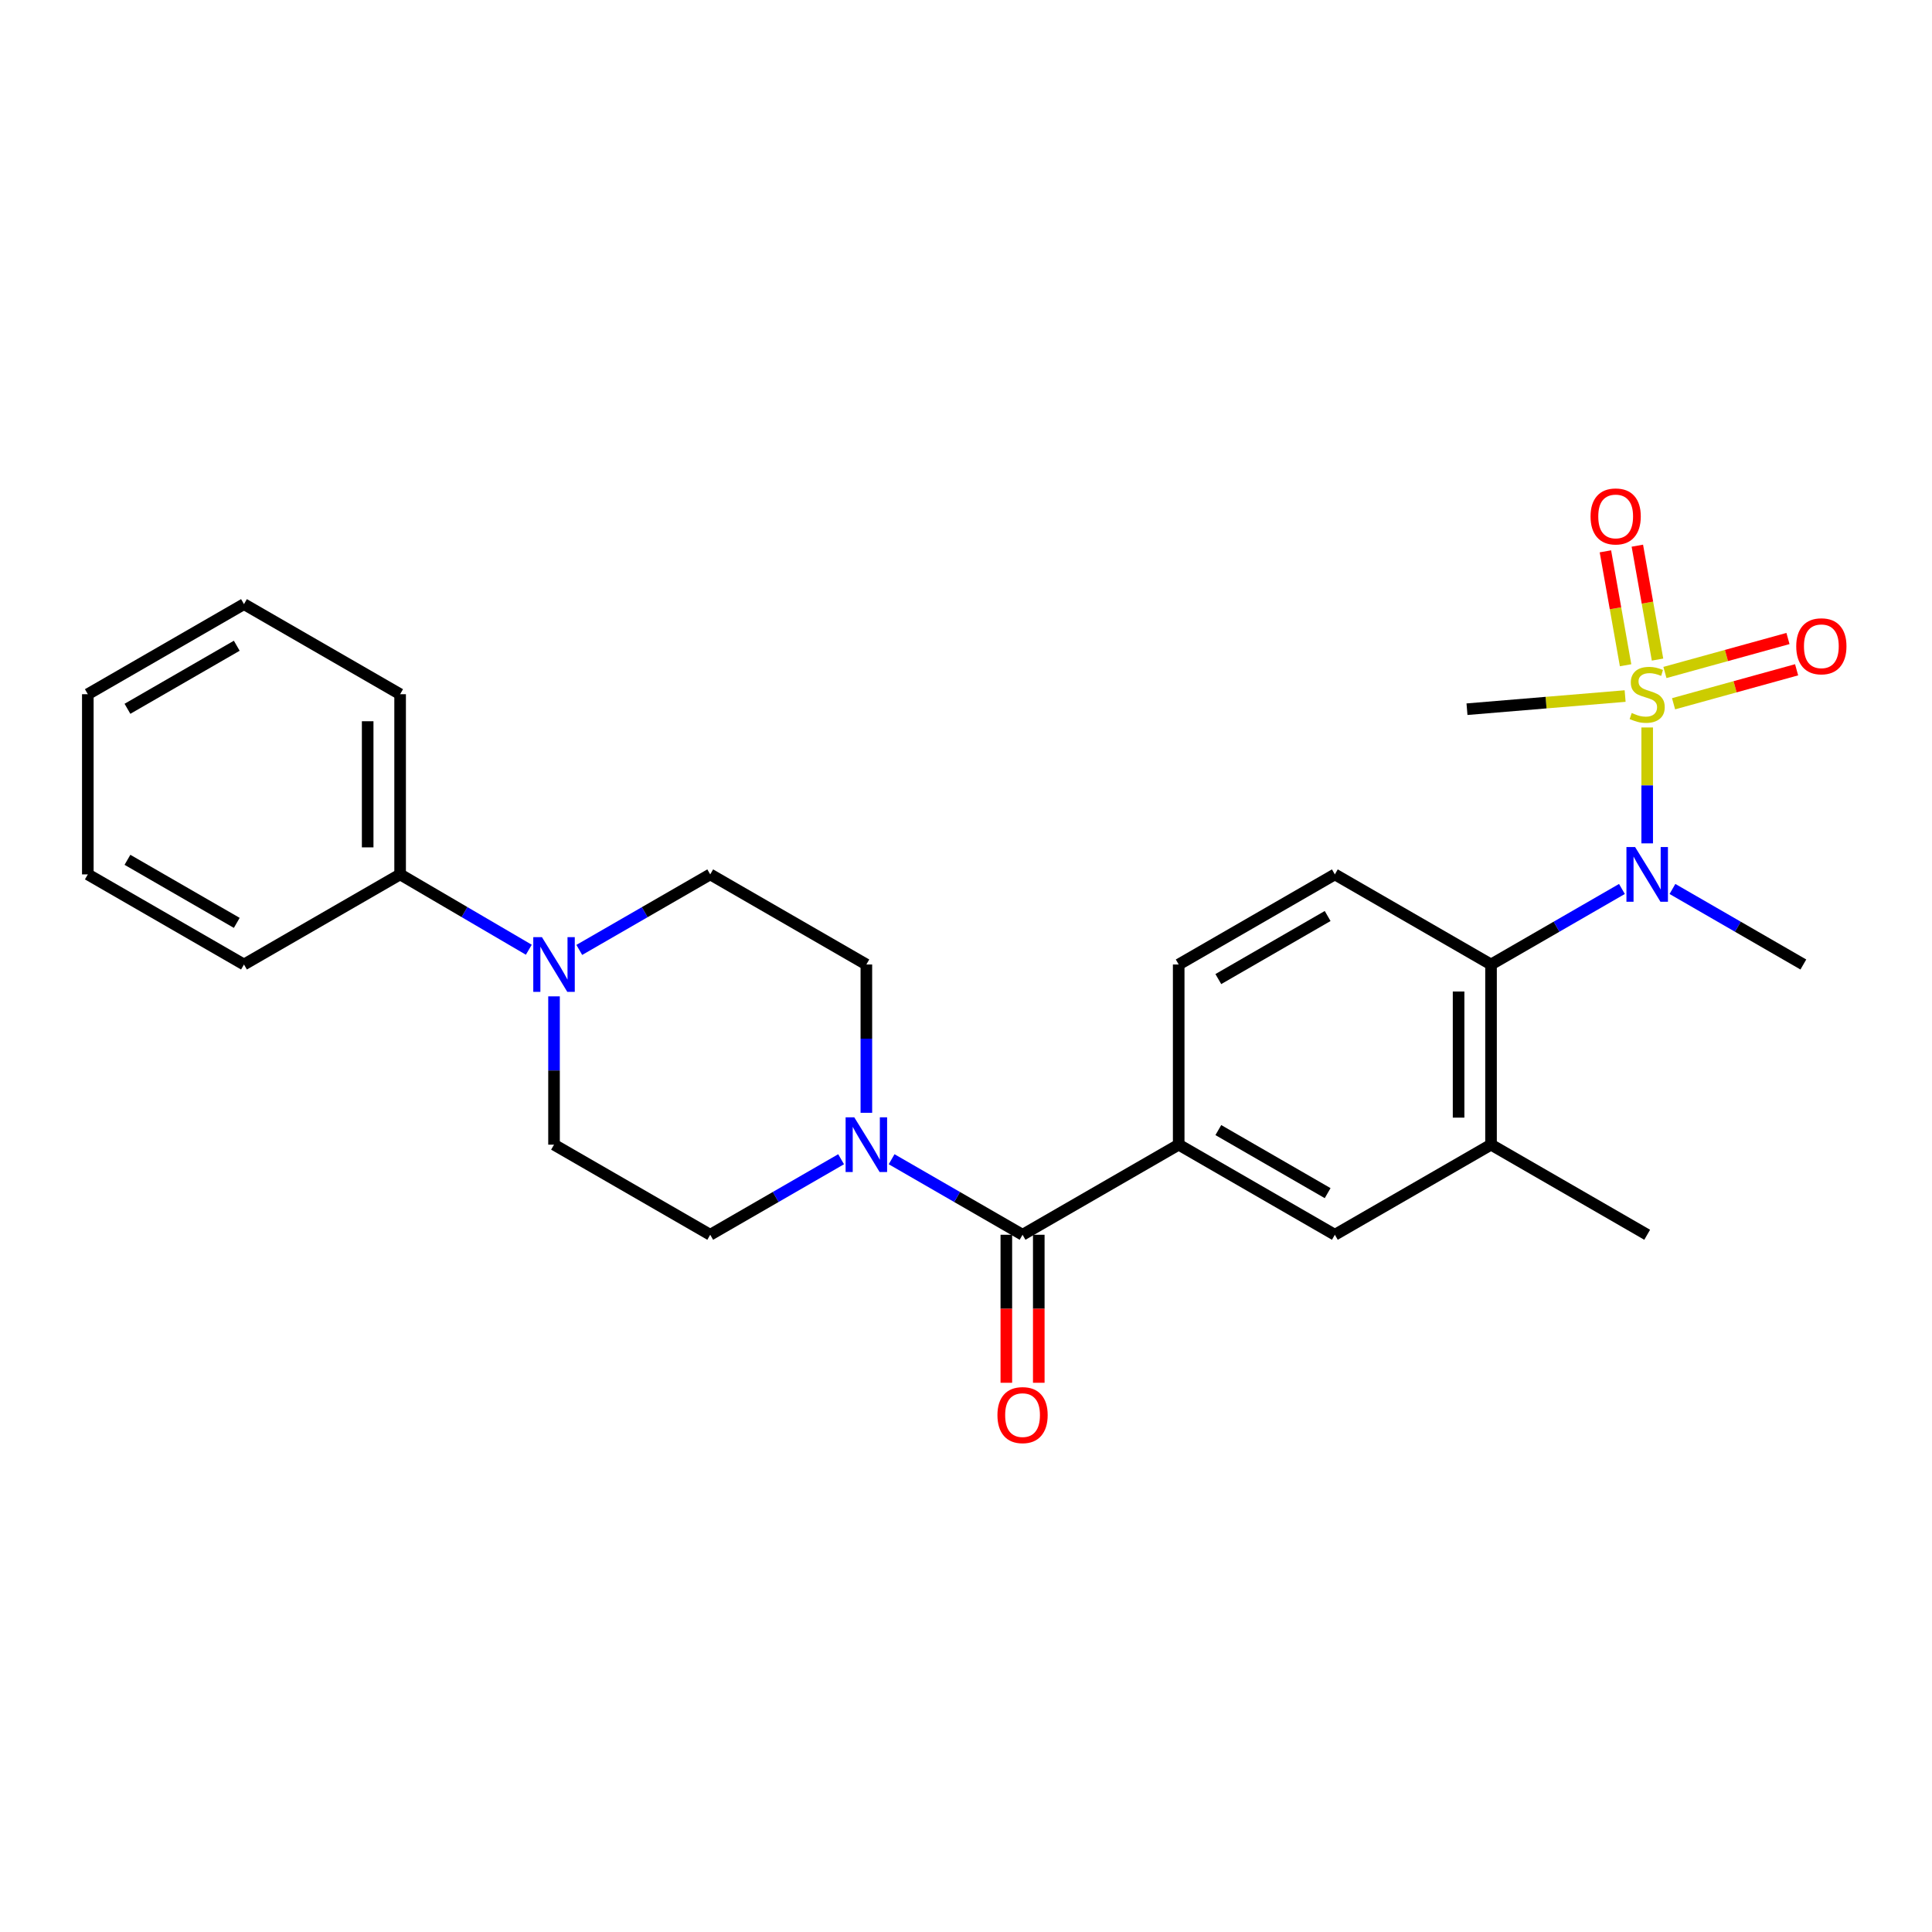 <?xml version='1.0' encoding='iso-8859-1'?>
<svg version='1.1' baseProfile='full'
              xmlns='http://www.w3.org/2000/svg'
                      xmlns:rdkit='http://www.rdkit.org/xml'
                      xmlns:xlink='http://www.w3.org/1999/xlink'
                  xml:space='preserve'
width='1000px' height='1000px' viewBox='0 0 1000 1000'>
<!-- END OF HEADER -->
<rect style='opacity:1.0;fill:#FFFFFF;stroke:none' width='1000' height='1000' x='0' y='0'> </rect>
<path class='bond-0' d='M 852.582,376.534 L 852.582,406.529' style='fill:none;fill-rule:evenodd;stroke:#CCCC00;stroke-width:6px;stroke-linecap:butt;stroke-linejoin:miter;stroke-opacity:1' />
<path class='bond-0' d='M 852.582,406.529 L 852.582,436.524' style='fill:none;fill-rule:evenodd;stroke:#0000FF;stroke-width:6px;stroke-linecap:butt;stroke-linejoin:miter;stroke-opacity:1' />
<path class='bond-9' d='M 866.235,364.263 L 898.078,355.471' style='fill:none;fill-rule:evenodd;stroke:#CCCC00;stroke-width:6px;stroke-linecap:butt;stroke-linejoin:miter;stroke-opacity:1' />
<path class='bond-9' d='M 898.078,355.471 L 929.922,346.679' style='fill:none;fill-rule:evenodd;stroke:#FF0000;stroke-width:6px;stroke-linecap:butt;stroke-linejoin:miter;stroke-opacity:1' />
<path class='bond-9' d='M 861.765,348.076 L 893.609,339.284' style='fill:none;fill-rule:evenodd;stroke:#CCCC00;stroke-width:6px;stroke-linecap:butt;stroke-linejoin:miter;stroke-opacity:1' />
<path class='bond-9' d='M 893.609,339.284 L 925.453,330.492' style='fill:none;fill-rule:evenodd;stroke:#FF0000;stroke-width:6px;stroke-linecap:butt;stroke-linejoin:miter;stroke-opacity:1' />
<path class='bond-10' d='M 857.934,341.399 L 852.711,311.92' style='fill:none;fill-rule:evenodd;stroke:#CCCC00;stroke-width:6px;stroke-linecap:butt;stroke-linejoin:miter;stroke-opacity:1' />
<path class='bond-10' d='M 852.711,311.92 L 847.488,282.441' style='fill:none;fill-rule:evenodd;stroke:#FF0000;stroke-width:6px;stroke-linecap:butt;stroke-linejoin:miter;stroke-opacity:1' />
<path class='bond-10' d='M 841.399,344.329 L 836.176,314.849' style='fill:none;fill-rule:evenodd;stroke:#CCCC00;stroke-width:6px;stroke-linecap:butt;stroke-linejoin:miter;stroke-opacity:1' />
<path class='bond-10' d='M 836.176,314.849 L 830.953,285.37' style='fill:none;fill-rule:evenodd;stroke:#FF0000;stroke-width:6px;stroke-linecap:butt;stroke-linejoin:miter;stroke-opacity:1' />
<path class='bond-18' d='M 841.162,360.272 L 800.236,363.678' style='fill:none;fill-rule:evenodd;stroke:#CCCC00;stroke-width:6px;stroke-linecap:butt;stroke-linejoin:miter;stroke-opacity:1' />
<path class='bond-18' d='M 800.236,363.678 L 759.309,367.084' style='fill:none;fill-rule:evenodd;stroke:#000000;stroke-width:6px;stroke-linecap:butt;stroke-linejoin:miter;stroke-opacity:1' />
<path class='bond-3' d='M 839.509,460.128 L 805.632,479.675' style='fill:none;fill-rule:evenodd;stroke:#0000FF;stroke-width:6px;stroke-linecap:butt;stroke-linejoin:miter;stroke-opacity:1' />
<path class='bond-3' d='M 805.632,479.675 L 771.754,499.222' style='fill:none;fill-rule:evenodd;stroke:#000000;stroke-width:6px;stroke-linecap:butt;stroke-linejoin:miter;stroke-opacity:1' />
<path class='bond-19' d='M 865.655,460.128 L 899.532,479.675' style='fill:none;fill-rule:evenodd;stroke:#0000FF;stroke-width:6px;stroke-linecap:butt;stroke-linejoin:miter;stroke-opacity:1' />
<path class='bond-19' d='M 899.532,479.675 L 933.409,499.222' style='fill:none;fill-rule:evenodd;stroke:#000000;stroke-width:6px;stroke-linecap:butt;stroke-linejoin:miter;stroke-opacity:1' />
<path class='bond-1' d='M 529.272,639.112 L 610.09,592.476' style='fill:none;fill-rule:evenodd;stroke:#000000;stroke-width:6px;stroke-linecap:butt;stroke-linejoin:miter;stroke-opacity:1' />
<path class='bond-2' d='M 529.272,639.112 L 495.386,619.564' style='fill:none;fill-rule:evenodd;stroke:#000000;stroke-width:6px;stroke-linecap:butt;stroke-linejoin:miter;stroke-opacity:1' />
<path class='bond-2' d='M 495.386,619.564 L 461.499,600.017' style='fill:none;fill-rule:evenodd;stroke:#0000FF;stroke-width:6px;stroke-linecap:butt;stroke-linejoin:miter;stroke-opacity:1' />
<path class='bond-16' d='M 520.876,639.112 L 520.876,677.418' style='fill:none;fill-rule:evenodd;stroke:#000000;stroke-width:6px;stroke-linecap:butt;stroke-linejoin:miter;stroke-opacity:1' />
<path class='bond-16' d='M 520.876,677.418 L 520.876,715.723' style='fill:none;fill-rule:evenodd;stroke:#FF0000;stroke-width:6px;stroke-linecap:butt;stroke-linejoin:miter;stroke-opacity:1' />
<path class='bond-16' d='M 537.668,639.112 L 537.668,677.418' style='fill:none;fill-rule:evenodd;stroke:#000000;stroke-width:6px;stroke-linecap:butt;stroke-linejoin:miter;stroke-opacity:1' />
<path class='bond-16' d='M 537.668,677.418 L 537.668,715.723' style='fill:none;fill-rule:evenodd;stroke:#FF0000;stroke-width:6px;stroke-linecap:butt;stroke-linejoin:miter;stroke-opacity:1' />
<path class='bond-11' d='M 435.353,600.019 L 401.48,619.565' style='fill:none;fill-rule:evenodd;stroke:#0000FF;stroke-width:6px;stroke-linecap:butt;stroke-linejoin:miter;stroke-opacity:1' />
<path class='bond-11' d='M 401.48,619.565 L 367.608,639.112' style='fill:none;fill-rule:evenodd;stroke:#000000;stroke-width:6px;stroke-linecap:butt;stroke-linejoin:miter;stroke-opacity:1' />
<path class='bond-12' d='M 448.426,575.984 L 448.426,537.603' style='fill:none;fill-rule:evenodd;stroke:#0000FF;stroke-width:6px;stroke-linecap:butt;stroke-linejoin:miter;stroke-opacity:1' />
<path class='bond-12' d='M 448.426,537.603 L 448.426,499.222' style='fill:none;fill-rule:evenodd;stroke:#000000;stroke-width:6px;stroke-linecap:butt;stroke-linejoin:miter;stroke-opacity:1' />
<path class='bond-6' d='M 771.754,499.222 L 771.754,592.476' style='fill:none;fill-rule:evenodd;stroke:#000000;stroke-width:6px;stroke-linecap:butt;stroke-linejoin:miter;stroke-opacity:1' />
<path class='bond-6' d='M 754.962,513.21 L 754.962,578.487' style='fill:none;fill-rule:evenodd;stroke:#000000;stroke-width:6px;stroke-linecap:butt;stroke-linejoin:miter;stroke-opacity:1' />
<path class='bond-8' d='M 771.754,499.222 L 690.918,452.585' style='fill:none;fill-rule:evenodd;stroke:#000000;stroke-width:6px;stroke-linecap:butt;stroke-linejoin:miter;stroke-opacity:1' />
<path class='bond-4' d='M 299.835,491.68 L 333.721,472.133' style='fill:none;fill-rule:evenodd;stroke:#0000FF;stroke-width:6px;stroke-linecap:butt;stroke-linejoin:miter;stroke-opacity:1' />
<path class='bond-4' d='M 333.721,472.133 L 367.608,452.585' style='fill:none;fill-rule:evenodd;stroke:#000000;stroke-width:6px;stroke-linecap:butt;stroke-linejoin:miter;stroke-opacity:1' />
<path class='bond-17' d='M 273.714,491.583 L 240.407,472.084' style='fill:none;fill-rule:evenodd;stroke:#0000FF;stroke-width:6px;stroke-linecap:butt;stroke-linejoin:miter;stroke-opacity:1' />
<path class='bond-17' d='M 240.407,472.084 L 207.1,452.585' style='fill:none;fill-rule:evenodd;stroke:#000000;stroke-width:6px;stroke-linecap:butt;stroke-linejoin:miter;stroke-opacity:1' />
<path class='bond-27' d='M 286.762,515.713 L 286.762,554.094' style='fill:none;fill-rule:evenodd;stroke:#0000FF;stroke-width:6px;stroke-linecap:butt;stroke-linejoin:miter;stroke-opacity:1' />
<path class='bond-27' d='M 286.762,554.094 L 286.762,592.476' style='fill:none;fill-rule:evenodd;stroke:#000000;stroke-width:6px;stroke-linecap:butt;stroke-linejoin:miter;stroke-opacity:1' />
<path class='bond-5' d='M 610.09,592.476 L 610.09,499.222' style='fill:none;fill-rule:evenodd;stroke:#000000;stroke-width:6px;stroke-linecap:butt;stroke-linejoin:miter;stroke-opacity:1' />
<path class='bond-26' d='M 610.09,592.476 L 690.918,639.112' style='fill:none;fill-rule:evenodd;stroke:#000000;stroke-width:6px;stroke-linecap:butt;stroke-linejoin:miter;stroke-opacity:1' />
<path class='bond-26' d='M 630.607,584.926 L 687.186,617.571' style='fill:none;fill-rule:evenodd;stroke:#000000;stroke-width:6px;stroke-linecap:butt;stroke-linejoin:miter;stroke-opacity:1' />
<path class='bond-7' d='M 771.754,592.476 L 690.918,639.112' style='fill:none;fill-rule:evenodd;stroke:#000000;stroke-width:6px;stroke-linecap:butt;stroke-linejoin:miter;stroke-opacity:1' />
<path class='bond-20' d='M 771.754,592.476 L 852.582,639.112' style='fill:none;fill-rule:evenodd;stroke:#000000;stroke-width:6px;stroke-linecap:butt;stroke-linejoin:miter;stroke-opacity:1' />
<path class='bond-13' d='M 690.918,452.585 L 610.09,499.222' style='fill:none;fill-rule:evenodd;stroke:#000000;stroke-width:6px;stroke-linecap:butt;stroke-linejoin:miter;stroke-opacity:1' />
<path class='bond-13' d='M 687.186,474.126 L 630.607,506.771' style='fill:none;fill-rule:evenodd;stroke:#000000;stroke-width:6px;stroke-linecap:butt;stroke-linejoin:miter;stroke-opacity:1' />
<path class='bond-14' d='M 367.608,639.112 L 286.762,592.476' style='fill:none;fill-rule:evenodd;stroke:#000000;stroke-width:6px;stroke-linecap:butt;stroke-linejoin:miter;stroke-opacity:1' />
<path class='bond-15' d='M 448.426,499.222 L 367.608,452.585' style='fill:none;fill-rule:evenodd;stroke:#000000;stroke-width:6px;stroke-linecap:butt;stroke-linejoin:miter;stroke-opacity:1' />
<path class='bond-21' d='M 207.1,452.585 L 207.1,359.322' style='fill:none;fill-rule:evenodd;stroke:#000000;stroke-width:6px;stroke-linecap:butt;stroke-linejoin:miter;stroke-opacity:1' />
<path class='bond-21' d='M 190.308,438.596 L 190.308,373.312' style='fill:none;fill-rule:evenodd;stroke:#000000;stroke-width:6px;stroke-linecap:butt;stroke-linejoin:miter;stroke-opacity:1' />
<path class='bond-22' d='M 207.1,452.585 L 126.282,499.222' style='fill:none;fill-rule:evenodd;stroke:#000000;stroke-width:6px;stroke-linecap:butt;stroke-linejoin:miter;stroke-opacity:1' />
<path class='bond-23' d='M 207.1,359.322 L 126.282,312.695' style='fill:none;fill-rule:evenodd;stroke:#000000;stroke-width:6px;stroke-linecap:butt;stroke-linejoin:miter;stroke-opacity:1' />
<path class='bond-24' d='M 126.282,499.222 L 45.455,452.585' style='fill:none;fill-rule:evenodd;stroke:#000000;stroke-width:6px;stroke-linecap:butt;stroke-linejoin:miter;stroke-opacity:1' />
<path class='bond-24' d='M 122.55,477.681 L 65.971,445.036' style='fill:none;fill-rule:evenodd;stroke:#000000;stroke-width:6px;stroke-linecap:butt;stroke-linejoin:miter;stroke-opacity:1' />
<path class='bond-28' d='M 126.282,312.695 L 45.455,359.322' style='fill:none;fill-rule:evenodd;stroke:#000000;stroke-width:6px;stroke-linecap:butt;stroke-linejoin:miter;stroke-opacity:1' />
<path class='bond-28' d='M 122.549,334.235 L 65.97,366.874' style='fill:none;fill-rule:evenodd;stroke:#000000;stroke-width:6px;stroke-linecap:butt;stroke-linejoin:miter;stroke-opacity:1' />
<path class='bond-25' d='M 45.455,452.585 L 45.455,359.322' style='fill:none;fill-rule:evenodd;stroke:#000000;stroke-width:6px;stroke-linecap:butt;stroke-linejoin:miter;stroke-opacity:1' />
<path  class='atom-0' d='M 844.582 369.042
Q 844.902 369.162, 846.222 369.722
Q 847.542 370.282, 848.982 370.642
Q 850.462 370.962, 851.902 370.962
Q 854.582 370.962, 856.142 369.682
Q 857.702 368.362, 857.702 366.082
Q 857.702 364.522, 856.902 363.562
Q 856.142 362.602, 854.942 362.082
Q 853.742 361.562, 851.742 360.962
Q 849.222 360.202, 847.702 359.482
Q 846.222 358.762, 845.142 357.242
Q 844.102 355.722, 844.102 353.162
Q 844.102 349.602, 846.502 347.402
Q 848.942 345.202, 853.742 345.202
Q 857.022 345.202, 860.742 346.762
L 859.822 349.842
Q 856.422 348.442, 853.862 348.442
Q 851.102 348.442, 849.582 349.602
Q 848.062 350.722, 848.102 352.682
Q 848.102 354.202, 848.862 355.122
Q 849.662 356.042, 850.782 356.562
Q 851.942 357.082, 853.862 357.682
Q 856.422 358.482, 857.942 359.282
Q 859.462 360.082, 860.542 361.722
Q 861.662 363.322, 861.662 366.082
Q 861.662 370.002, 859.022 372.122
Q 856.422 374.202, 852.062 374.202
Q 849.542 374.202, 847.622 373.642
Q 845.742 373.122, 843.502 372.202
L 844.582 369.042
' fill='#CCCC00'/>
<path  class='atom-1' d='M 846.322 438.425
L 855.602 453.425
Q 856.522 454.905, 858.002 457.585
Q 859.482 460.265, 859.562 460.425
L 859.562 438.425
L 863.322 438.425
L 863.322 466.745
L 859.442 466.745
L 849.482 450.345
Q 848.322 448.425, 847.082 446.225
Q 845.882 444.025, 845.522 443.345
L 845.522 466.745
L 841.842 466.745
L 841.842 438.425
L 846.322 438.425
' fill='#0000FF'/>
<path  class='atom-3' d='M 442.166 578.316
L 451.446 593.316
Q 452.366 594.796, 453.846 597.476
Q 455.326 600.156, 455.406 600.316
L 455.406 578.316
L 459.166 578.316
L 459.166 606.636
L 455.286 606.636
L 445.326 590.236
Q 444.166 588.316, 442.926 586.116
Q 441.726 583.916, 441.366 583.236
L 441.366 606.636
L 437.686 606.636
L 437.686 578.316
L 442.166 578.316
' fill='#0000FF'/>
<path  class='atom-5' d='M 280.502 485.062
L 289.782 500.062
Q 290.702 501.542, 292.182 504.222
Q 293.662 506.902, 293.742 507.062
L 293.742 485.062
L 297.502 485.062
L 297.502 513.382
L 293.622 513.382
L 283.662 496.982
Q 282.502 495.062, 281.262 492.862
Q 280.062 490.662, 279.702 489.982
L 279.702 513.382
L 276.022 513.382
L 276.022 485.062
L 280.502 485.062
' fill='#0000FF'/>
<path  class='atom-10' d='M 929.729 334.512
Q 929.729 327.712, 933.089 323.912
Q 936.449 320.112, 942.729 320.112
Q 949.009 320.112, 952.369 323.912
Q 955.729 327.712, 955.729 334.512
Q 955.729 341.392, 952.329 345.312
Q 948.929 349.192, 942.729 349.192
Q 936.489 349.192, 933.089 345.312
Q 929.729 341.432, 929.729 334.512
M 942.729 345.992
Q 947.049 345.992, 949.369 343.112
Q 951.729 340.192, 951.729 334.512
Q 951.729 328.952, 949.369 326.152
Q 947.049 323.312, 942.729 323.312
Q 938.409 323.312, 936.049 326.112
Q 933.729 328.912, 933.729 334.512
Q 933.729 340.232, 936.049 343.112
Q 938.409 345.992, 942.729 345.992
' fill='#FF0000'/>
<path  class='atom-11' d='M 823.265 267.305
Q 823.265 260.505, 826.625 256.705
Q 829.985 252.905, 836.265 252.905
Q 842.545 252.905, 845.905 256.705
Q 849.265 260.505, 849.265 267.305
Q 849.265 274.185, 845.865 278.105
Q 842.465 281.985, 836.265 281.985
Q 830.025 281.985, 826.625 278.105
Q 823.265 274.225, 823.265 267.305
M 836.265 278.785
Q 840.585 278.785, 842.905 275.905
Q 845.265 272.985, 845.265 267.305
Q 845.265 261.745, 842.905 258.945
Q 840.585 256.105, 836.265 256.105
Q 831.945 256.105, 829.585 258.905
Q 827.265 261.705, 827.265 267.305
Q 827.265 273.025, 829.585 275.905
Q 831.945 278.785, 836.265 278.785
' fill='#FF0000'/>
<path  class='atom-17' d='M 516.272 732.455
Q 516.272 725.655, 519.632 721.855
Q 522.992 718.055, 529.272 718.055
Q 535.552 718.055, 538.912 721.855
Q 542.272 725.655, 542.272 732.455
Q 542.272 739.335, 538.872 743.255
Q 535.472 747.135, 529.272 747.135
Q 523.032 747.135, 519.632 743.255
Q 516.272 739.375, 516.272 732.455
M 529.272 743.935
Q 533.592 743.935, 535.912 741.055
Q 538.272 738.135, 538.272 732.455
Q 538.272 726.895, 535.912 724.095
Q 533.592 721.255, 529.272 721.255
Q 524.952 721.255, 522.592 724.055
Q 520.272 726.855, 520.272 732.455
Q 520.272 738.175, 522.592 741.055
Q 524.952 743.935, 529.272 743.935
' fill='#FF0000'/>
</svg>
